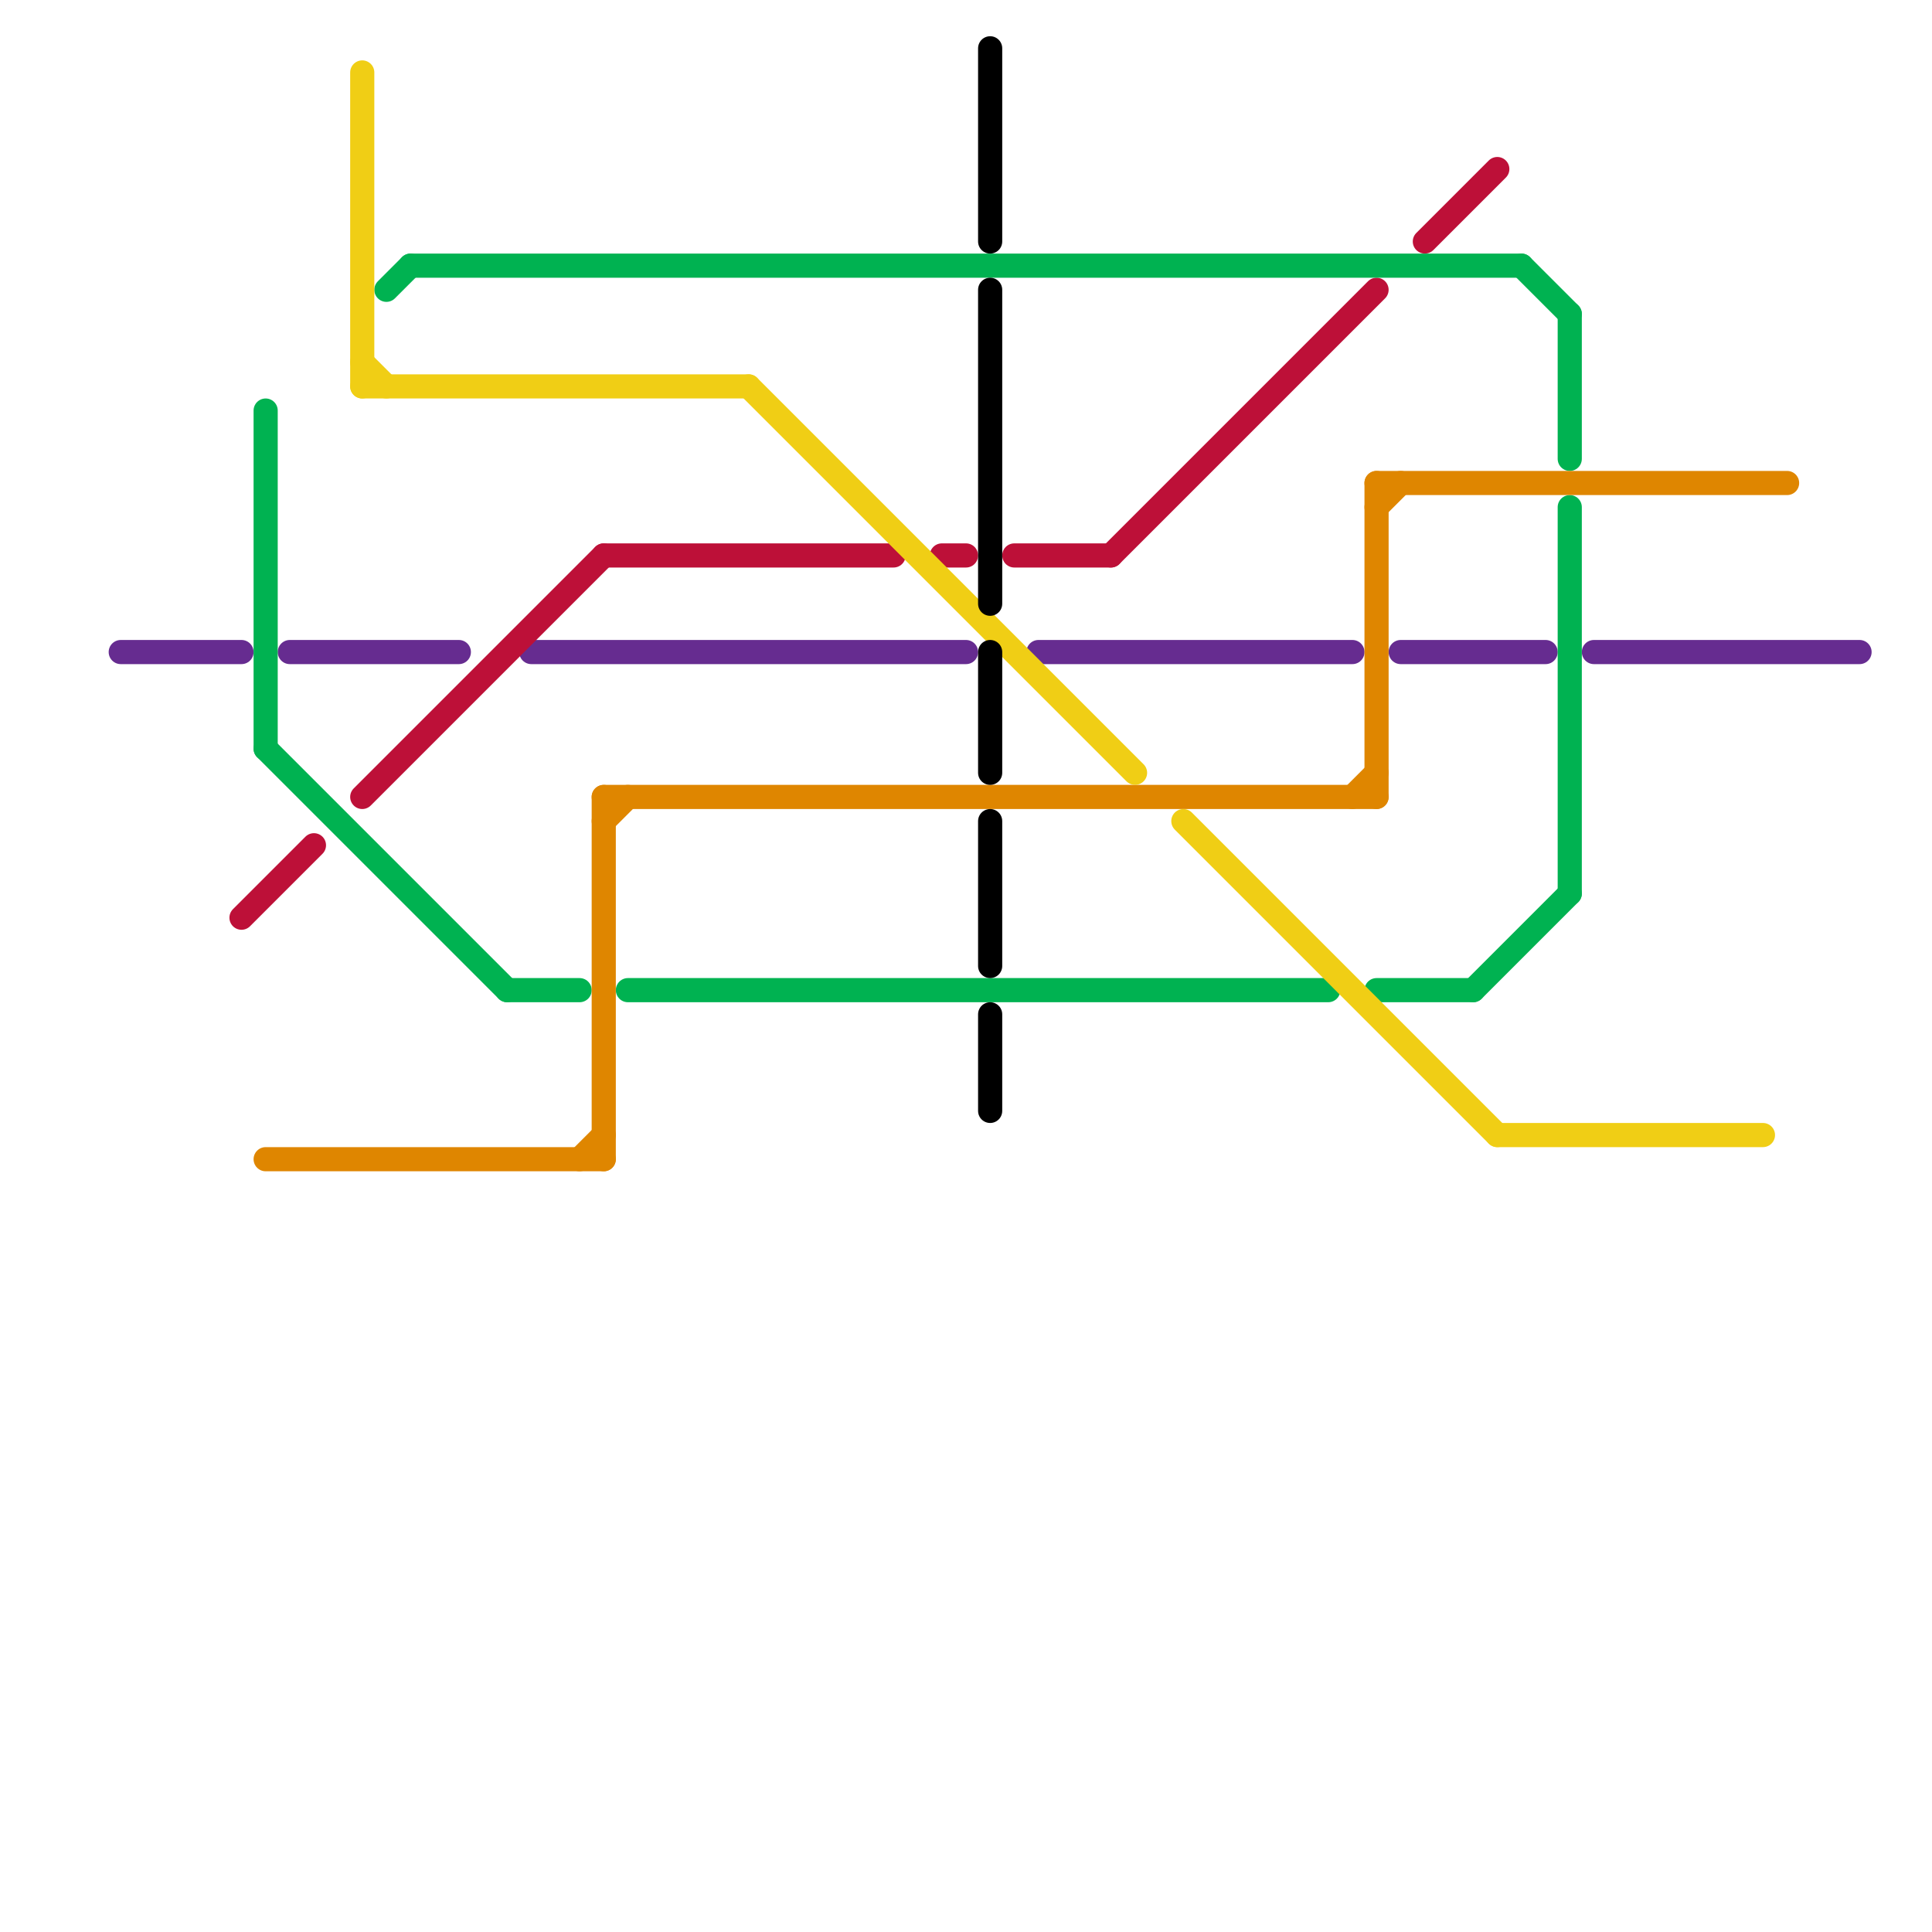 
<svg version="1.1" xmlns="http://www.w3.org/2000/svg" viewBox="0 0 80 80">
<style>text { font: 1px Helvetica; font-weight: 600; white-space: pre; dominant-baseline: central; } line { stroke-width: 1; fill: none; stroke-linecap: round; stroke-linejoin: round; } .c0 { stroke: #662c90 } .c1 { stroke: #bd1038 } .c2 { stroke: #00b251 } .c3 { stroke: #df8600 } .c4 { stroke: #f0ce15 } .c5 { stroke: #000000 }</style><defs><g id="wm-xf"><circle r="1.2" fill="#000"/><circle r="0.9" fill="#fff"/><circle r="0.6" fill="#000"/><circle r="0.3" fill="#fff"/></g><g id="wm"><circle r="0.6" fill="#000"/><circle r="0.3" fill="#fff"/></g></defs><line class="c0" x1="22" y1="27" x2="40" y2="27"/><line class="c0" x1="58" y1="27" x2="64" y2="27"/><line class="c0" x1="43" y1="27" x2="56" y2="27"/><line class="c0" x1="66" y1="27" x2="77" y2="27"/><line class="c0" x1="12" y1="27" x2="19" y2="27"/><line class="c0" x1="5" y1="27" x2="10" y2="27"/><line class="c1" x1="42" y1="23" x2="46" y2="23"/><line class="c1" x1="39" y1="23" x2="40" y2="23"/><line class="c1" x1="15" y1="33" x2="25" y2="23"/><line class="c1" x1="46" y1="23" x2="57" y2="12"/><line class="c1" x1="25" y1="23" x2="37" y2="23"/><line class="c1" x1="59" y1="10" x2="62" y2="7"/><line class="c1" x1="10" y1="38" x2="13" y2="35"/><line class="c2" x1="65" y1="21" x2="65" y2="37"/><line class="c2" x1="16" y1="12" x2="17" y2="11"/><line class="c2" x1="11" y1="17" x2="11" y2="31"/><line class="c2" x1="63" y1="11" x2="65" y2="13"/><line class="c2" x1="26" y1="41" x2="55" y2="41"/><line class="c2" x1="65" y1="13" x2="65" y2="19"/><line class="c2" x1="17" y1="11" x2="63" y2="11"/><line class="c2" x1="21" y1="41" x2="24" y2="41"/><line class="c2" x1="57" y1="41" x2="61" y2="41"/><line class="c2" x1="61" y1="41" x2="65" y2="37"/><line class="c2" x1="11" y1="31" x2="21" y2="41"/><line class="c3" x1="11" y1="48" x2="25" y2="48"/><line class="c3" x1="25" y1="33" x2="25" y2="48"/><line class="c3" x1="57" y1="20" x2="74" y2="20"/><line class="c3" x1="24" y1="48" x2="25" y2="47"/><line class="c3" x1="57" y1="20" x2="57" y2="33"/><line class="c3" x1="57" y1="21" x2="58" y2="20"/><line class="c3" x1="25" y1="34" x2="26" y2="33"/><line class="c3" x1="56" y1="33" x2="57" y2="32"/><line class="c3" x1="25" y1="33" x2="57" y2="33"/><line class="c4" x1="31" y1="16" x2="47" y2="32"/><line class="c4" x1="15" y1="16" x2="31" y2="16"/><line class="c4" x1="15" y1="15" x2="16" y2="16"/><line class="c4" x1="62" y1="47" x2="73" y2="47"/><line class="c4" x1="15" y1="3" x2="15" y2="16"/><line class="c4" x1="49" y1="34" x2="62" y2="47"/><line class="c5" x1="41" y1="27" x2="41" y2="32"/><line class="c5" x1="41" y1="2" x2="41" y2="10"/><line class="c5" x1="41" y1="42" x2="41" y2="46"/><line class="c5" x1="41" y1="12" x2="41" y2="25"/><line class="c5" x1="41" y1="34" x2="41" y2="40"/>
</svg>
